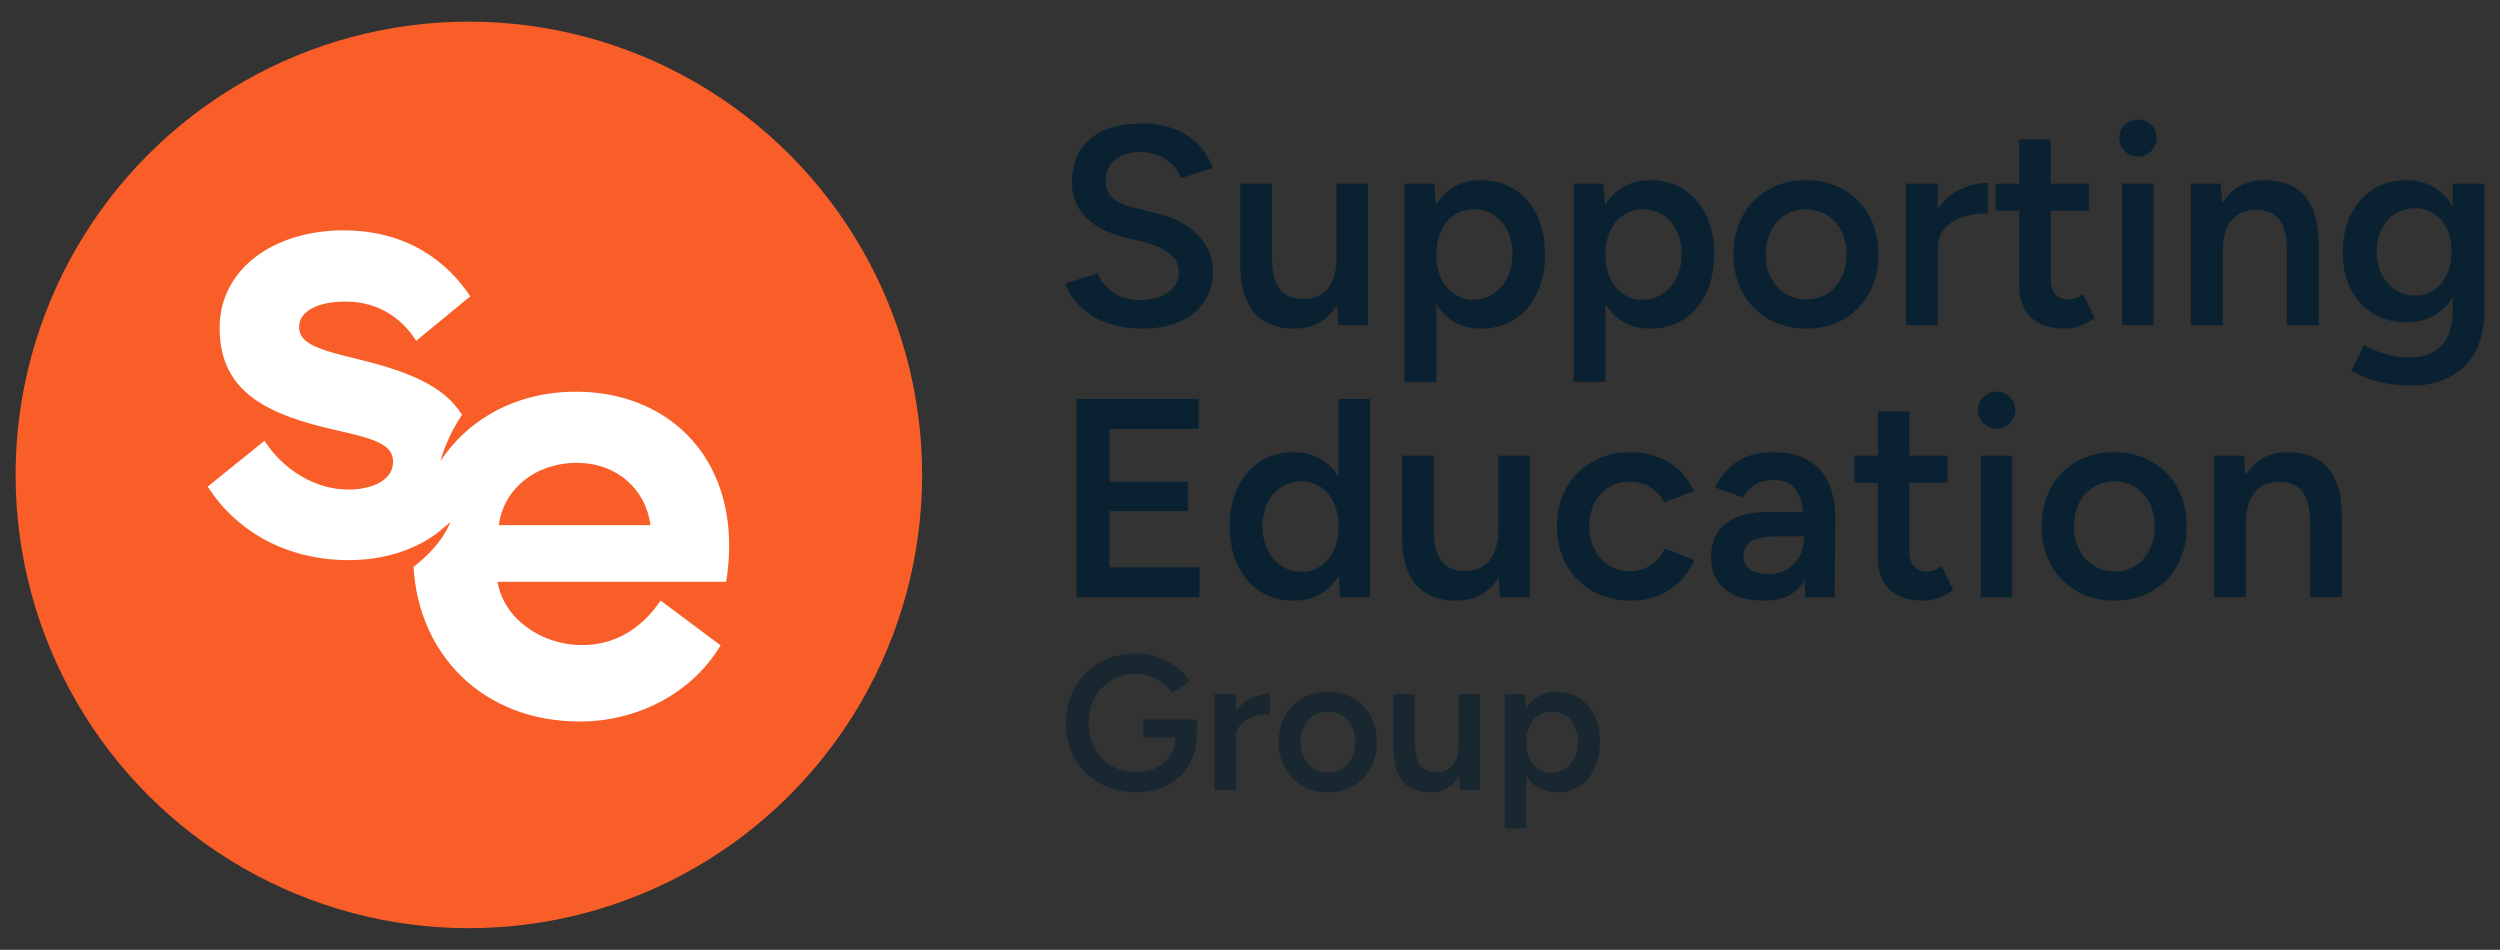 <?xml version="1.0" encoding="UTF-8"?>
<svg id="uuid-385e71c3-192b-4197-8c13-c7e4318552c5" data-name="Layer 1" xmlns="http://www.w3.org/2000/svg" viewBox="0 0 900.605 342.162">
  <rect x="0" y="0" width="900.605" height="342.162" fill="#333333" stroke="none"/>
  <defs>
    <style>
      .uuid-c6b43f6f-481d-4ec7-b803-18203571a7ca, .uuid-f963e3c0-e10a-479e-837c-5e9e4b3aaa0f {
        fill: #092130;
      }

      .uuid-f963e3c0-e10a-479e-837c-5e9e4b3aaa0f {
        opacity: .6;
      }

      .uuid-246fa1b5-1561-4ba7-bb19-239890dde9a1 {
        fill: #fff;
      }

      .uuid-3326b5e0-8bf0-41d7-801a-6756e6a8981f {
        fill: #f95e28;
      }
    </style>
  </defs>
  <g>
    <path class="uuid-c6b43f6f-481d-4ec7-b803-18203571a7ca" d="M416.784,76.847l-8.775-2.145c-2.995-.747-5.357-1.852-7.094-3.317-1.735-1.462-2.601-3.52-2.601-6.172,0-3.266,1.106-5.818,3.317-7.655,2.209-1.836,5.255-2.756,9.134-2.756,3.74,0,6.87.886,9.387,2.655,2.517,1.77,4.287,4.014,5.308,6.735l11.43-3.674c-1.09-3.061-2.756-5.8-5-8.217-2.246-2.413-5.087-4.318-8.523-5.713-3.436-1.393-7.433-2.092-11.99-2.092-8.097,0-14.323,1.854-18.676,5.561-4.353,3.709-6.531,8.898-6.531,15.563,0,3.538.767,6.6,2.298,9.186,1.531,2.586,3.638,4.728,6.327,6.429,2.685,1.701,5.696,2.993,9.03,3.877l8.778,2.244c3.673.956,6.597,2.298,8.775,4.033,2.178,1.734,3.266,3.963,3.266,6.683,0,2.995-1.292,5.409-3.877,7.247-2.588,1.837-6.09,2.754-10.512,2.754-3.81-.067-7.007-1.053-9.593-2.96-2.585-1.903-4.32-4.114-5.204-6.633l-11.633,3.573c.612,2.109,1.684,4.131,3.215,6.07,1.531,1.941,3.469,3.694,5.816,5.258,2.348,1.564,5.069,2.789,8.166,3.673,3.095.884,6.513,1.327,10.255,1.327,5.51,0,10.187-.886,14.033-2.654,3.842-1.768,6.75-4.218,8.724-7.346,1.972-3.13,2.96-6.737,2.96-10.818,0-4.626-1.77-8.844-5.306-12.655-3.538-3.811-8.505-6.496-14.901-8.062Z"/>
    <path class="uuid-c6b43f6f-481d-4ec7-b803-18203571a7ca" d="M455.818,115.932c2.891,1.633,6.343,2.45,10.357,2.45,4.083,0,7.568-1.005,10.461-3.011,1.972-1.369,3.619-3.198,4.989-5.422l.47,7.207h10.716v-51.026h-11.328v26.636c0,4.832-1.057,8.539-3.163,11.124-2.109,2.586-5.102,3.844-8.982,3.775-2.178,0-4.099-.44-5.765-1.327-1.668-.882-2.977-2.448-3.93-4.694-.953-2.244-1.429-5.373-1.429-9.389v-26.124h-11.43v28.778c0,5.444.782,9.899,2.348,13.368,1.564,3.471,3.791,6.021,6.684,7.654Z"/>
    <path class="uuid-c6b43f6f-481d-4ec7-b803-18203571a7ca" d="M517.405,109.608c1.39,2.182,3.052,4.029,5.053,5.458,3.095,2.208,6.786,3.316,11.071,3.316,4.626,0,8.658-1.108,12.094-3.316,3.434-2.211,6.124-5.324,8.062-9.338,1.938-4.015,2.909-8.709,2.909-14.083,0-5.442-.97-10.154-2.909-14.135-1.938-3.979-4.628-7.074-8.062-9.287-3.436-2.209-7.468-3.316-12.094-3.316-4.285,0-7.976,1.107-11.071,3.316-2.062,1.473-3.768,3.374-5.18,5.63l-.587-7.721h-10.716v71.436h11.43v-27.959ZM523.834,77.51c2.043-1.393,4.353-2.092,6.941-2.092,2.789,0,5.237.681,7.346,2.04,2.109,1.363,3.76,3.266,4.949,5.716,1.19,2.448,1.788,5.272,1.788,8.47,0,3.199-.631,6.021-1.89,8.469-1.258,2.451-2.942,4.373-5.051,5.767-2.109,1.396-4.524,2.092-7.244,2.092-2.588,0-4.883-.696-6.89-2.092-2.007-1.393-3.571-3.316-4.695-5.767-1.121-2.448-1.684-5.27-1.684-8.469,0-3.128.563-5.92,1.684-8.369,1.123-2.45,2.705-4.37,4.746-5.766Z"/>
    <path class="uuid-c6b43f6f-481d-4ec7-b803-18203571a7ca" d="M614.607,77.51c-1.938-3.979-4.628-7.074-8.062-9.287-3.436-2.209-7.468-3.316-12.094-3.316-4.285,0-7.976,1.107-11.071,3.316-2.062,1.473-3.768,3.374-5.18,5.63l-.587-7.721h-10.716v71.436h11.43v-27.959c1.39,2.182,3.052,4.029,5.053,5.458,3.095,2.208,6.786,3.316,11.071,3.316,4.626,0,8.658-1.108,12.094-3.316,3.434-2.211,6.124-5.324,8.062-9.338,1.938-4.015,2.909-8.709,2.909-14.083,0-5.442-.97-10.154-2.909-14.135ZM603.891,100.113c-1.258,2.451-2.942,4.373-5.051,5.767-2.109,1.396-4.524,2.092-7.244,2.092-2.588,0-4.883-.696-6.89-2.092-2.007-1.393-3.571-3.316-4.694-5.767-1.121-2.448-1.684-5.27-1.684-8.469,0-3.128.563-5.92,1.684-8.369,1.123-2.45,2.705-4.37,4.746-5.766,2.043-1.393,4.353-2.092,6.941-2.092,2.789,0,5.237.681,7.346,2.04,2.109,1.363,3.76,3.266,4.949,5.716,1.19,2.448,1.788,5.272,1.788,8.47,0,3.199-.631,6.021-1.89,8.469Z"/>
    <path class="uuid-c6b43f6f-481d-4ec7-b803-18203571a7ca" d="M673.39,105.523c2.209-4.014,3.317-8.64,3.317-13.879,0-5.238-1.108-9.863-3.317-13.88-2.213-4.013-5.29-7.159-9.236-9.438-3.946-2.279-8.505-3.42-13.676-3.42-5.036,0-9.524,1.141-13.47,3.42-3.946,2.279-7.025,5.425-9.236,9.438-2.211,4.017-3.316,8.642-3.316,13.88,0,5.239,1.123,9.865,3.367,13.879,2.246,4.014,5.341,7.16,9.287,9.441,3.946,2.277,8.503,3.418,13.676,3.418,5.033,0,9.506-1.141,13.419-3.418,3.913-2.28,6.972-5.426,9.185-9.441ZM663.336,100.063c-1.223,2.417-2.907,4.322-5.051,5.716-2.142,1.396-4.644,2.092-7.499,2.092-2.858,0-5.395-.696-7.603-2.092-2.211-1.393-3.948-3.298-5.204-5.716-1.261-2.413-1.89-5.219-1.89-8.418,0-3.197.614-6.004,1.839-8.419,1.223-2.415,2.924-4.32,5.102-5.716,2.176-1.393,4.694-2.092,7.55-2.092,2.858,0,5.393.698,7.604,2.092,2.211,1.396,3.93,3.301,5.153,5.716,1.225,2.415,1.839,5.222,1.839,8.419,0,3.199-.614,6.006-1.839,8.418Z"/>
    <path class="uuid-c6b43f6f-481d-4ec7-b803-18203571a7ca" d="M716.094,65.928c-3.673,0-7.194.868-10.561,2.602-3.014,1.553-5.497,3.869-7.502,6.866v-9.264h-11.43v51.026h11.43v-27.349c0-3.128.851-5.647,2.552-7.552,1.699-1.903,3.928-3.282,6.684-4.132,2.756-.851,5.698-1.276,8.826-1.276v-10.92Z"/>
    <path class="uuid-c6b43f6f-481d-4ec7-b803-18203571a7ca" d="M749.262,117.412c1.768-.645,3.536-1.582,5.306-2.807l-4.183-8.673c-1.021.749-1.941,1.26-2.756,1.531-.818.273-1.566.408-2.244.408-2.18,0-3.828-.612-4.951-1.837-1.121-1.225-1.684-3.027-1.684-5.408v-24.698h13.778v-9.797h-13.778v-15.92h-11.327v15.92h-8.47v9.797h8.47v26.84c0,5.036,1.411,8.895,4.236,11.582,2.823,2.69,6.921,4.032,12.298,4.032,1.768,0,3.536-.323,5.306-.97Z"/>
    <rect class="uuid-c6b43f6f-481d-4ec7-b803-18203571a7ca" x="764.466" y="66.131" width="11.327" height="51.026"/>
    <path class="uuid-c6b43f6f-481d-4ec7-b803-18203571a7ca" d="M770.182,56.437c1.837,0,3.418-.663,4.746-1.99,1.327-1.327,1.989-2.909,1.989-4.746s-.662-3.4-1.989-4.694c-1.327-1.292-2.909-1.939-4.746-1.939s-3.418.647-4.745,1.939c-1.327,1.294-1.99,2.857-1.99,4.694s.662,3.419,1.99,4.746c1.327,1.327,2.909,1.99,4.745,1.99Z"/>
    <path class="uuid-c6b43f6f-481d-4ec7-b803-18203571a7ca" d="M800.696,90.52c0-4.83,1.054-8.536,3.164-11.123,2.109-2.583,5.067-3.841,8.88-3.775,2.244,0,4.198.443,5.866,1.327,1.666.884,2.96,2.432,3.879,4.644.917,2.21,1.378,5.357,1.378,9.44v26.124h11.43v-28.779c0-5.51-.766-9.983-2.297-13.419-1.531-3.436-3.742-5.971-6.633-7.603-2.893-1.633-6.378-2.45-10.459-2.45-4.017,0-7.486,1.005-10.41,3.011-1.975,1.354-3.613,3.164-4.967,5.357l-.543-7.142h-10.716v51.026h11.43v-26.636Z"/>
    <path class="uuid-c6b43f6f-481d-4ec7-b803-18203571a7ca" d="M883.56,66.131v8.222c-1.519-2.52-3.401-4.588-5.665-6.183-3.095-2.175-6.719-3.265-10.867-3.265-4.628,0-8.66,1.09-12.094,3.265-3.436,2.181-6.124,5.206-8.062,9.084-1.938,3.879-2.909,8.47-2.909,13.778,0,4.967.97,9.338,2.909,13.113,1.938,3.775,4.626,6.719,8.062,8.826,3.434,2.112,7.466,3.164,12.094,3.164,4.147,0,7.772-1.034,10.867-3.112,2.264-1.517,4.146-3.491,5.665-5.9v5.033c0,3.811-.647,6.939-1.938,9.389-1.294,2.448-3.097,4.269-5.41,5.459-2.313,1.19-4.934,1.786-7.858,1.786-2.721,0-5.171-.273-7.346-.815-2.178-.545-4.068-1.174-5.665-1.887-1.6-.716-2.873-1.312-3.826-1.788l-4.389,9.185c1.088.749,2.619,1.531,4.593,2.349,1.972.815,4.404,1.531,7.298,2.142,2.889.611,6.139.919,9.746.919,5.237,0,9.83-1.038,13.775-3.112,3.946-2.076,7.007-5.138,9.185-9.186,2.176-4.05,3.266-8.966,3.266-14.746v-45.72h-11.43ZM881.519,98.84c-1.09,2.346-2.603,4.2-4.542,5.56-1.938,1.363-4.203,2.04-6.786,2.04-2.723,0-5.138-.678-7.247-2.04-2.109-1.36-3.76-3.214-4.949-5.56-1.192-2.349-1.786-5.053-1.786-8.116,0-3.128.594-5.866,1.786-8.214,1.19-2.347,2.823-4.184,4.898-5.51,2.074-1.327,4.473-1.989,7.194-1.989,2.585,0,4.865.662,6.839,1.989,1.972,1.327,3.503,3.164,4.593,5.51,1.086,2.348,1.633,5.086,1.633,8.214,0,3.063-.547,5.767-1.633,8.116Z"/>
    <polygon class="uuid-c6b43f6f-481d-4ec7-b803-18203571a7ca" points="399.641 184.136 428.01 184.136 428.01 173.521 399.641 173.521 399.641 154.54 431.787 154.54 431.787 143.721 387.802 143.721 387.802 215.158 432.093 215.158 432.093 204.34 399.641 204.34 399.641 184.136"/>
    <path class="uuid-c6b43f6f-481d-4ec7-b803-18203571a7ca" d="M453.981,213.067c3.434,2.209,7.466,3.316,12.094,3.316,4.285,0,7.975-1.107,11.07-3.316,2.047-1.462,3.743-3.356,5.15-5.605l.413,7.696h10.818v-71.437h-11.327v27.94c-1.39-2.168-3.052-4.007-5.054-5.437-3.095-2.209-6.786-3.317-11.07-3.317-4.628,0-8.66,1.108-12.094,3.317-3.436,2.214-6.124,5.308-8.062,9.287-1.939,3.981-2.909,8.693-2.909,14.134,0,5.375.97,10.07,2.909,14.083,1.938,4.015,4.626,7.127,8.062,9.339ZM456.635,181.176c1.19-2.45,2.84-4.353,4.949-5.716,2.107-1.361,4.524-2.04,7.244-2.04,2.654,0,4.982.68,6.992,2.04,2.005,1.363,3.571,3.266,4.695,5.716,1.121,2.449,1.684,5.273,1.684,8.47,0,3.199-.563,6.022-1.684,8.47-1.123,2.45-2.69,4.373-4.695,5.767-2.009,1.396-4.305,2.092-6.89,2.092-2.721,0-5.153-.696-7.296-2.092-2.145-1.393-3.81-3.317-5-5.767-1.192-2.448-1.821-5.271-1.89-8.47.069-3.197.698-6.021,1.89-8.47Z"/>
    <path class="uuid-c6b43f6f-481d-4ec7-b803-18203571a7ca" d="M551.084,215.158v-51.026h-11.327v26.637c0,4.831-1.057,8.538-3.164,11.123-2.109,2.585-5.102,3.844-8.981,3.775-2.178,0-4.099-.441-5.765-1.327-1.668-.881-2.978-2.448-3.93-4.694-.953-2.245-1.429-5.373-1.429-9.389v-26.125h-11.43v28.779c0,5.443.782,9.898,2.348,13.368,1.564,3.471,3.791,6.022,6.684,7.654,2.891,1.632,6.343,2.45,10.357,2.45,4.083,0,7.568-1.005,10.461-3.011,1.972-1.369,3.619-3.199,4.989-5.422l.469,7.208h10.716Z"/>
    <path class="uuid-c6b43f6f-481d-4ec7-b803-18203571a7ca" d="M594.759,203.576c-2.244,1.462-4.796,2.194-7.652,2.194-2.792,0-5.293-.696-7.502-2.092-2.211-1.393-3.948-3.298-5.204-5.716-1.26-2.413-1.89-5.187-1.89-8.317,0-3.128.614-5.902,1.839-8.317,1.223-2.415,2.924-4.32,5.102-5.716,2.176-1.393,4.659-2.092,7.448-2.092,2.858,0,5.41.681,7.654,2.04,2.246,1.363,3.913,3.164,5,5.41l10.614-4.082c-1.974-4.491-5-7.943-9.083-10.358-4.081-2.415-8.64-3.625-13.674-3.625-5.171,0-9.746,1.141-13.727,3.421-3.979,2.28-7.109,5.425-9.389,9.437-2.28,4.017-3.418,8.643-3.418,13.88,0,5.24,1.139,9.865,3.418,13.88,2.28,4.014,5.426,7.16,9.44,9.441,4.014,2.277,8.64,3.418,13.88,3.418,5.102,0,9.677-1.292,13.725-3.879,4.048-2.583,7.058-6.19,9.032-10.816l-10.614-4.083c-1.088,2.519-2.754,4.508-5,5.971Z"/>
    <path class="uuid-c6b43f6f-481d-4ec7-b803-18203571a7ca" d="M651.397,165.817c-3.334-1.939-7.484-2.909-12.451-2.909-3.877,0-7.194.58-9.95,1.735-2.756,1.159-5.036,2.705-6.837,4.644-1.803,1.941-3.25,4.032-4.338,6.276l10,3.675c1.292-2.178,2.858-3.777,4.695-4.796,1.837-1.021,3.981-1.531,6.429-1.531,2.654,0,4.779.629,6.378,1.887,1.597,1.259,2.756,3.062,3.469,5.408.381,1.25.653,2.669.83,4.236h-12.922c-6.396,0-11.378,1.395-14.95,4.182-3.574,2.792-5.359,6.84-5.359,12.146,0,4.967,1.684,8.81,5.051,11.532,3.367,2.723,8.113,4.082,14.236,4.082s10.579-1.989,13.37-5.971c.373-.533.657-1.161.98-1.747l.345,6.493h10.512l.306-27.961c0-5.105-.8-9.458-2.397-13.064-1.6-3.605-4.068-6.378-7.4-8.317ZM648.284,200.464c-1.055,1.905-2.535,3.436-4.44,4.592-1.905,1.156-4.149,1.734-6.735,1.734-2.858,0-5.087-.563-6.684-1.684-1.6-1.123-2.399-2.669-2.399-4.643,0-2.314.919-4.099,2.756-5.36,1.837-1.256,5.034-1.887,9.593-1.887h9.491v.817c0,2.382-.527,4.524-1.582,6.43Z"/>
    <path class="uuid-c6b43f6f-481d-4ec7-b803-18203571a7ca" d="M696.707,205.464c-.818.273-1.566.407-2.244.407-2.18,0-3.828-.611-4.951-1.836-1.121-1.225-1.684-3.027-1.684-5.408v-24.698h13.778v-9.797h-13.778v-15.92h-11.328v15.92h-8.469v9.797h8.469v26.84c0,5.036,1.411,8.895,4.236,11.582,2.822,2.69,6.921,4.032,12.298,4.032,1.768,0,3.536-.323,5.306-.97,1.768-.645,3.536-1.582,5.306-2.807l-4.183-8.673c-1.021.749-1.941,1.26-2.756,1.531Z"/>
    <path class="uuid-c6b43f6f-481d-4ec7-b803-18203571a7ca" d="M719.26,141.07c-1.837,0-3.418.647-4.746,1.939-1.327,1.294-1.989,2.858-1.989,4.694,0,1.837.662,3.419,1.989,4.746s2.909,1.989,4.746,1.989,3.418-.662,4.745-1.989c1.327-1.327,1.99-2.909,1.99-4.746,0-1.836-.662-3.4-1.99-4.694-1.327-1.292-2.909-1.939-4.745-1.939Z"/>
    <rect class="uuid-c6b43f6f-481d-4ec7-b803-18203571a7ca" x="713.545" y="164.132" width="11.327" height="51.026"/>
    <path class="uuid-c6b43f6f-481d-4ec7-b803-18203571a7ca" d="M775.185,166.328c-3.946-2.28-8.505-3.421-13.676-3.421-5.036,0-9.524,1.141-13.47,3.421-3.946,2.28-7.025,5.425-9.236,9.437-2.211,4.017-3.317,8.643-3.317,13.88,0,5.24,1.123,9.865,3.368,13.88,2.246,4.014,5.341,7.16,9.287,9.441,3.946,2.277,8.503,3.418,13.676,3.418,5.034,0,9.507-1.141,13.419-3.418,3.913-2.28,6.972-5.426,9.185-9.441,2.209-4.014,3.316-8.64,3.316-13.88,0-5.237-1.108-9.863-3.316-13.88-2.213-4.012-5.29-7.157-9.236-9.437ZM774.367,198.064c-1.223,2.416-2.907,4.322-5.051,5.716-2.142,1.396-4.644,2.091-7.499,2.091-2.858,0-5.394-.695-7.603-2.091-2.211-1.393-3.948-3.299-5.204-5.716-1.261-2.413-1.89-5.22-1.89-8.419,0-3.197.614-6.003,1.839-8.418,1.223-2.415,2.924-4.321,5.102-5.716,2.175-1.393,4.694-2.092,7.55-2.092,2.858,0,5.392.698,7.603,2.092,2.211,1.395,3.93,3.301,5.153,5.716,1.225,2.415,1.839,5.222,1.839,8.418,0,3.199-.614,6.007-1.839,8.419Z"/>
    <path class="uuid-c6b43f6f-481d-4ec7-b803-18203571a7ca" d="M834.731,165.358c-2.893-1.633-6.378-2.451-10.459-2.451-4.017,0-7.486,1.006-10.41,3.011-1.975,1.354-3.613,3.164-4.967,5.356l-.543-7.142h-10.716v51.026h11.43v-26.636c0-4.829,1.054-8.536,3.164-11.123,2.109-2.583,5.067-3.841,8.88-3.775,2.244,0,4.198.443,5.866,1.328,1.666.884,2.96,2.432,3.879,4.643.917,2.211,1.378,5.357,1.378,9.441v26.124h11.43v-28.779c0-5.51-.767-9.983-2.297-13.419-1.531-3.436-3.742-5.971-6.633-7.603Z"/>
    <path class="uuid-f963e3c0-e10a-479e-837c-5e9e4b3aaa0f" d="M411.888,265.683h11.577c-.093,2.323-.675,4.406-1.794,6.222-1.222,1.983-2.892,3.526-5.012,4.633-2.121,1.106-4.519,1.658-7.19,1.658-3.412,0-6.42-.761-9.023-2.28-2.605-1.522-4.633-3.62-6.085-6.291-1.452-2.674-2.178-5.716-2.178-9.128,0-3.502.737-6.579,2.213-9.228,1.475-2.65,3.491-4.736,6.05-6.258,2.558-1.52,5.497-2.28,8.815-2.28,1.704,0,3.376.286,5.012.863,1.636.578,3.146,1.396,4.529,2.454,1.383,1.061,2.511,2.259,3.387,3.596l6.5-4.148c-1.245-1.981-2.859-3.722-4.84-5.219-1.983-1.498-4.207-2.684-6.672-3.561-2.466-.876-5.105-1.315-7.916-1.315-4.887,0-9.23,1.071-13.032,3.215-3.803,2.143-6.788,5.093-8.954,8.85-2.166,3.758-3.249,8.101-3.249,13.032,0,4.841,1.083,9.139,3.249,12.895,2.166,3.757,5.151,6.706,8.954,8.85,3.802,2.144,8.145,3.215,13.032,3.215,4.286,0,8.077-.865,11.373-2.593,3.296-1.728,5.877-4.193,7.743-7.398,1.795-3.078,2.703-6.715,2.773-10.882l.027-.007v-5.393h-19.289v6.5Z"/>
    <path class="uuid-f963e3c0-e10a-479e-837c-5e9e4b3aaa0f" d="M445.213,256.333v-6.275h-7.743v34.569h7.743v-18.528c0-2.12.576-3.827,1.728-5.118,1.152-1.289,2.662-2.223,4.528-2.8,1.867-.577,3.86-.865,5.98-.865v-7.398c-2.488,0-4.874.589-7.155,1.763-2.042,1.052-3.723,2.622-5.081,4.651Z"/>
    <path class="uuid-f963e3c0-e10a-479e-837c-5e9e4b3aaa0f" d="M487.525,251.545c-2.674-1.544-5.762-2.318-9.264-2.318-3.412,0-6.454.774-9.127,2.318-2.673,1.543-4.76,3.676-6.256,6.396-1.499,2.72-2.247,5.854-2.247,9.402,0,3.55.76,6.684,2.281,9.402,1.521,2.721,3.618,4.852,6.291,6.395,2.673,1.544,5.761,2.318,9.265,2.318,3.41,0,6.44-.774,9.091-2.318,2.65-1.543,4.724-3.674,6.223-6.395,1.497-2.718,2.247-5.853,2.247-9.402,0-3.548-.75-6.683-2.247-9.402-1.499-2.72-3.585-4.853-6.258-6.396ZM486.972,273.047c-.829,1.637-1.97,2.928-3.422,3.871-1.452.946-3.146,1.418-5.082,1.418-1.936,0-3.654-.472-5.151-1.418-1.499-.943-2.674-2.234-3.526-3.871-.853-1.637-1.279-3.537-1.279-5.704,0-2.165.415-4.067,1.245-5.704.829-1.635,1.982-2.926,3.457-3.872,1.475-.944,3.18-1.417,5.116-1.417,1.936,0,3.653.473,5.151,1.417,1.498.946,2.662,2.236,3.491,3.872.83,1.637,1.244,3.539,1.244,5.704,0,2.167-.414,4.067-1.244,5.704Z"/>
    <path class="uuid-f963e3c0-e10a-479e-837c-5e9e4b3aaa0f" d="M525.482,268.103c0,3.273-.715,5.785-2.143,7.534-1.429,1.755-3.457,2.606-6.085,2.559-1.475,0-2.777-.298-3.905-.897-1.13-.6-2.017-1.661-2.662-3.181-.647-1.522-.969-3.641-.969-6.361v-17.7h-7.743v19.497c0,3.687.529,6.706,1.59,9.056,1.06,2.351,2.568,4.079,4.528,5.185,1.959,1.106,4.298,1.661,7.018,1.661,2.765,0,5.127-.681,7.086-2.041,1.336-.926,2.452-2.166,3.381-3.673l.318,4.884h7.26v-34.569h-7.674v18.046Z"/>
    <path class="uuid-f963e3c0-e10a-479e-837c-5e9e4b3aaa0f" d="M568.936,251.475c-2.328-1.498-5.06-2.248-8.193-2.248-2.904,0-5.404.75-7.502,2.248-1.396.997-2.551,2.285-3.508,3.812l-.398-5.229h-7.26v48.397h7.743v-18.942c.941,1.478,2.066,2.729,3.422,3.697,2.098,1.498,4.598,2.247,7.502,2.247,3.134,0,5.865-.75,8.193-2.247,2.326-1.498,4.148-3.607,5.462-6.327,1.313-2.72,1.97-5.899,1.97-9.541,0-3.687-.657-6.88-1.97-9.576-1.314-2.696-3.136-4.794-5.462-6.291ZM567.138,273.081c-.853,1.659-1.995,2.961-3.423,3.907-1.429.943-3.066,1.417-4.909,1.417-1.752,0-3.308-.474-4.667-1.417-1.36-.946-2.419-2.248-3.18-3.907-.76-1.661-1.14-3.572-1.14-5.739,0-2.119.38-4.011,1.14-5.67.761-1.659,1.833-2.961,3.215-3.906,1.383-.944,2.949-1.417,4.702-1.417,1.889,0,3.548.461,4.977,1.382,1.428.924,2.547,2.214,3.353,3.872.807,1.661,1.21,3.574,1.21,5.739,0,2.167-.426,4.078-1.278,5.739Z"/>
  </g>
  <circle class="uuid-3326b5e0-8bf0-41d7-801a-6756e6a8981f" cx="168.903" cy="171.081" r="163.287"/>
  <path class="uuid-246fa1b5-1561-4ba7-bb19-239890dde9a1" d="M262.674,196.651c0-34.536-23.858-55.544-55.192-55.544-13.707,0-25.911,4.012-35.588,11.105-.029.017-.052.035-.075.052-1.012.746-2,1.521-2.954,2.33-3.92,3.33-7.359,7.209-10.215,11.556.705-2.596,2.891-9.452,7.77-16.707-6.388-10.429-19.592-15.713-37.294-20.008-14.135-3.445-21.384-5.469-21.384-11.643,0-5.706,6.775-9.151,16.632-9.151,12.123,0,20.557,6.18,25.546,14.14l19.482-16.037c-8.198-12.36-22.575-23.76-45.74-23.76-24.83,0-44.549,13.776-44.549,35.16,0,23.407,17.58,31.368,42.531,36.953,13.898,3.087,19.956,5.226,19.956,11.285,0,6.417-7.128,9.978-16.274,9.978-11.527,0-23.165-6.891-30.056-17.58l-20.436,16.511c10.337,16.158,28.391,26.494,50.85,26.494,6.22,0,12.21-.908,17.661-2.613q.006-.006.012-.006c.012-.006.023-.006.035-.012,1.919-.607,3.775-1.307,5.55-2.104,4.07-1.827,7.729-4.145,10.839-6.914q.006-.006.011-.012c.844-.653,1.665-1.33,2.457-2.035,0,0-2.636,7.955-13.279,16.123,1.752,31.38,24.812,55.701,59.938,55.701,20.054,0,39.993-9.614,50.677-27.42l-21.604-16.141c-7.354,10.799-17.089,16.025-28.362,16.025-14.482,0-28.131-9.377-30.385-22.789h82.369c.711-4.509,1.07-8.781,1.07-12.938ZM179.71,189.176c1.665-12.938,13.059-22.431,28.131-22.431,14.482,0,24.922,9.73,26.466,22.431h-54.596Z"/>
</svg>